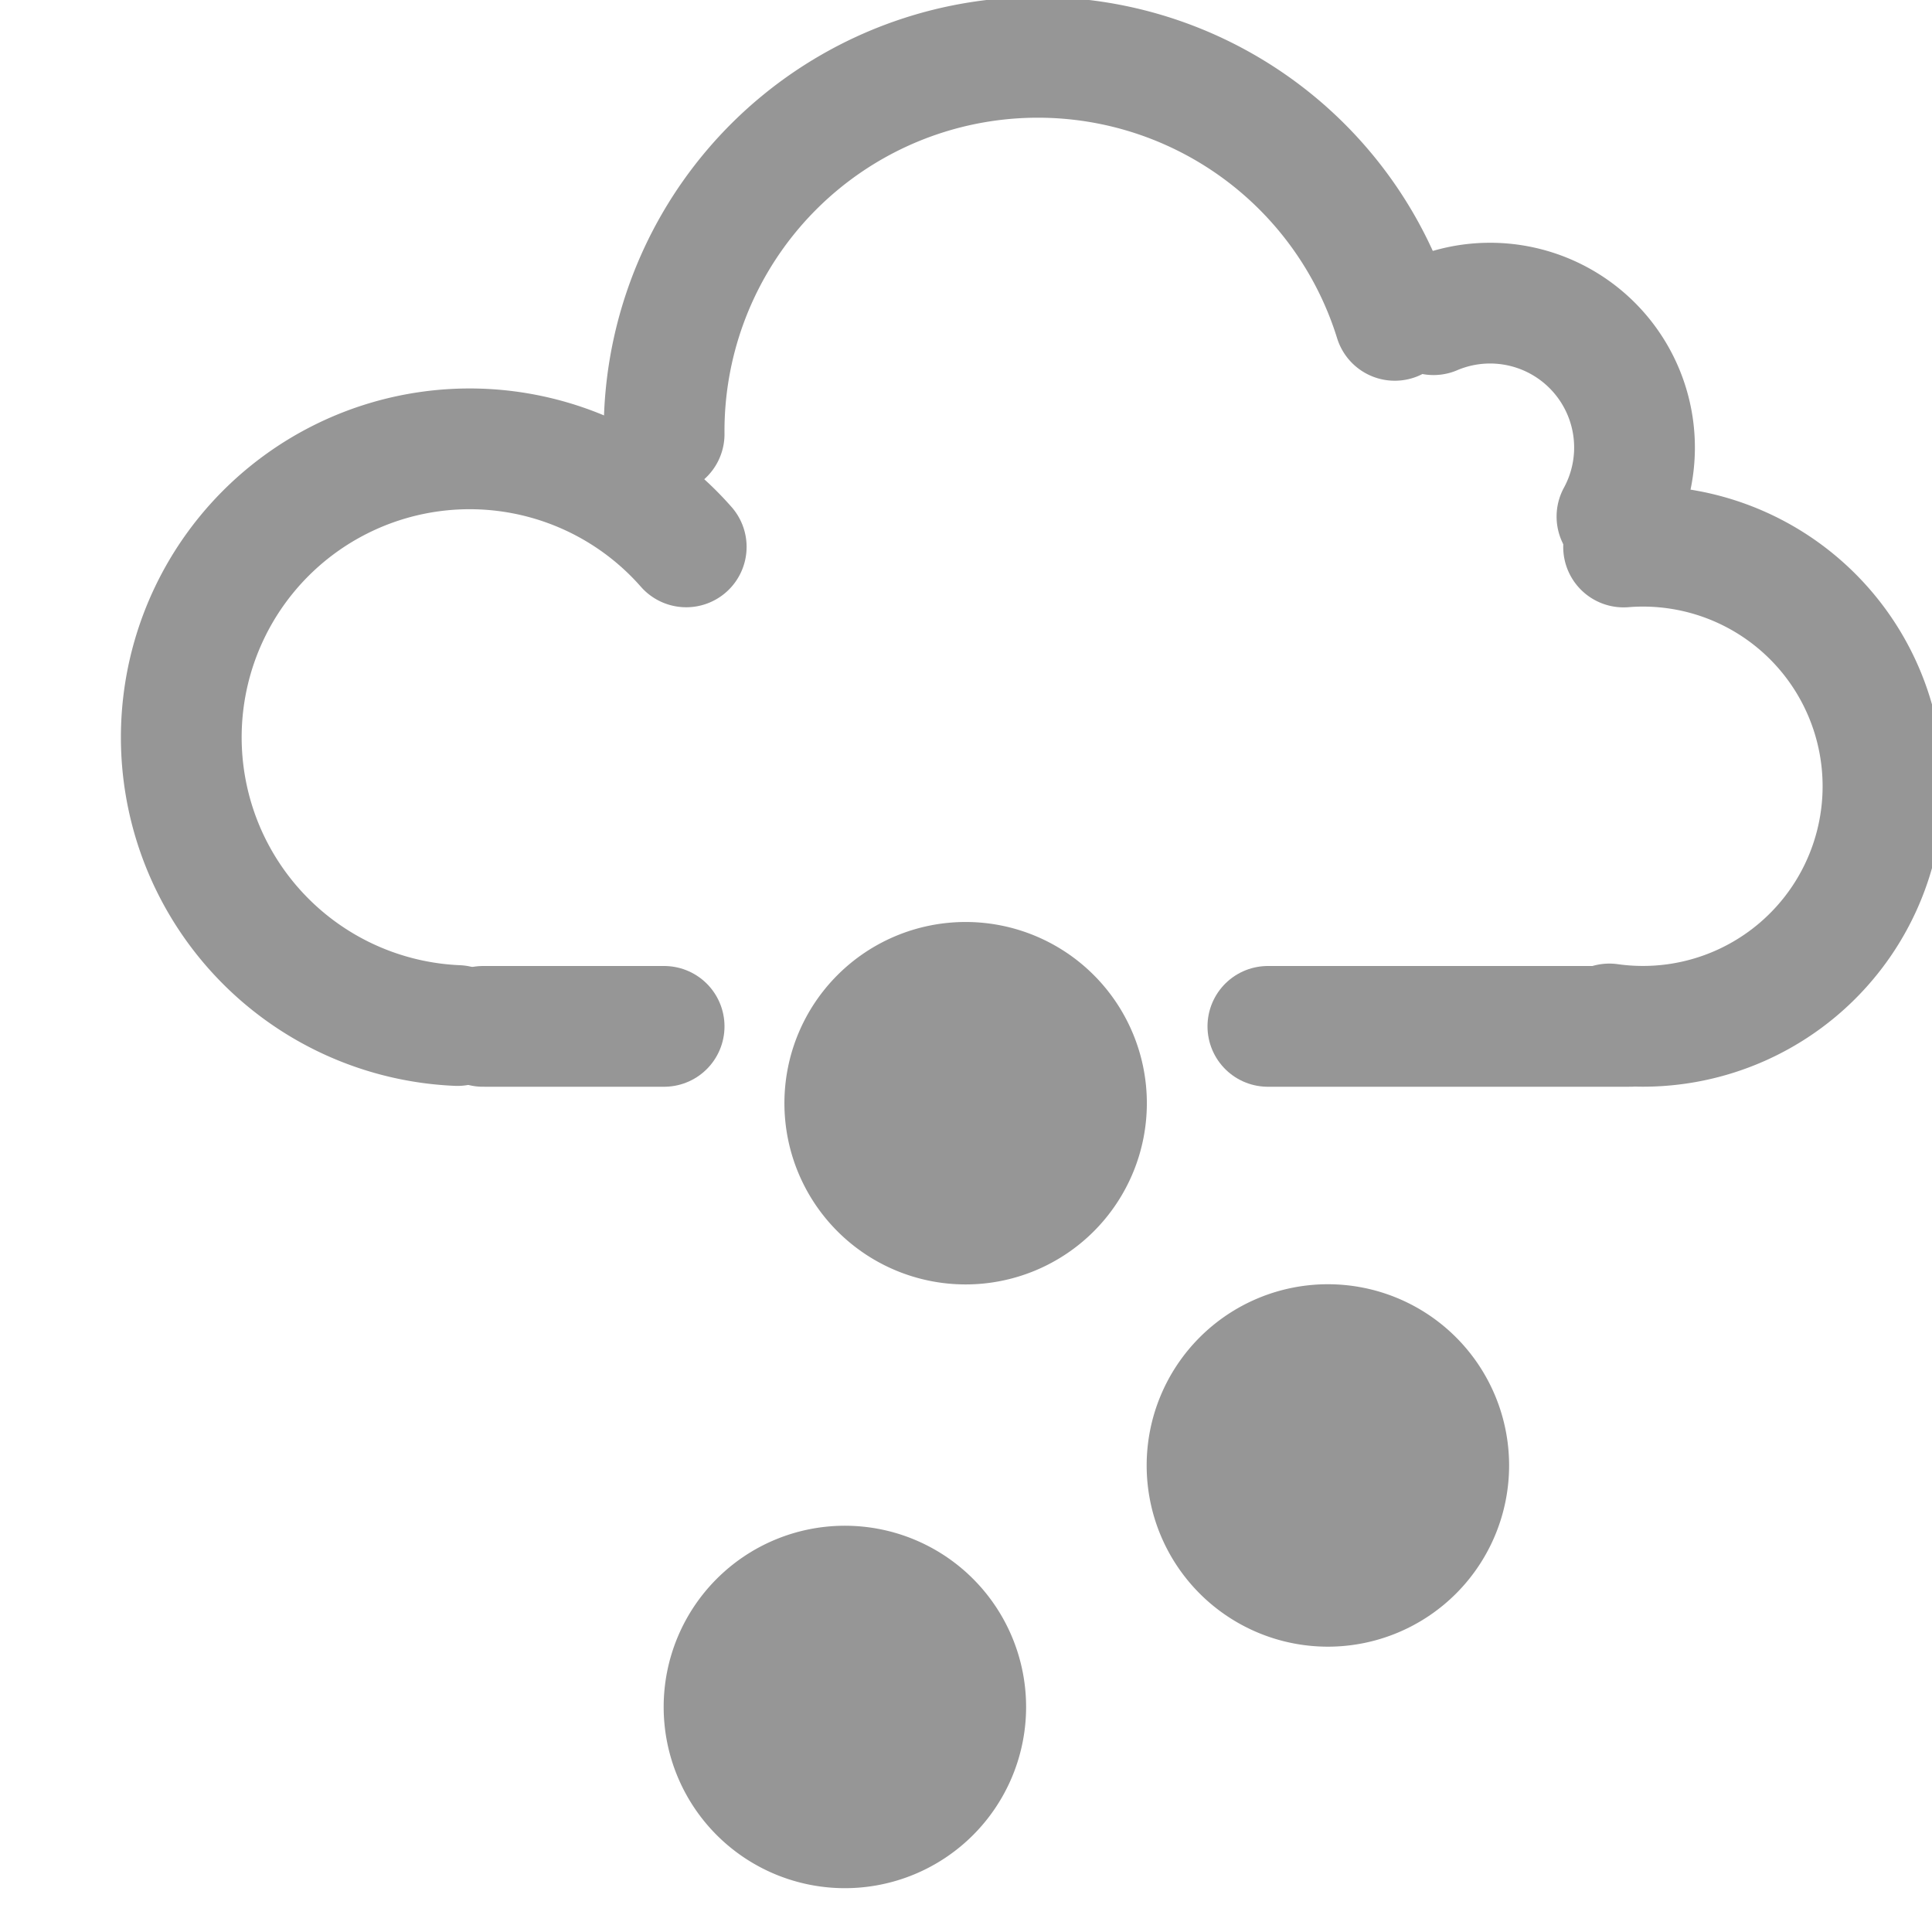 <?xml version="1.0" encoding="UTF-8" standalone="no"?>
<!-- Created with Inkscape (http://www.inkscape.org/) -->

<svg
   xmlns:svg="http://www.w3.org/2000/svg"
   xmlns="http://www.w3.org/2000/svg"
   version="1.1"
   width="16"
   height="16"
   id="svg2896">
  <defs
     id="defs2898" />
  <g
     transform="translate(-5,4)"
     id="layer1">
    <g
       transform="translate(-2,-5)"
       id="layer1-3">
      <path
         d="M 20.391,5.278 A 1.196,1.196 0 0 0 18.872,3.606"
         id="path2805-4-1"
         style="fill:none;stroke:#969696;stroke-width:1;stroke-linecap:round;stroke-miterlimit:4;stroke-opacity:1;stroke-dasharray:none;stroke-dashoffset:0;display:inline" />
      <path
         d="M 18.551,3.653 A 3.095,3.095 0 0 0 12.5,4.595"
         id="path2818-0-7"
         style="fill:none;stroke:#969696;stroke-width:1;stroke-linecap:round;stroke-miterlimit:4;stroke-opacity:1;stroke-dasharray:none;stroke-dashoffset:0;display:inline" />
      <path
         d="M 12.683,5.529 A 2.388,2.389 0 1 0 10.788,9.493"
         id="path2820-3-5"
         style="fill:none;stroke:#969696;stroke-width:1;stroke-linecap:round;stroke-miterlimit:4;stroke-opacity:1;stroke-dasharray:none;stroke-dashoffset:0;display:inline" />
      <path
         d="M 20.328,9.48 A 1.988,1.988 0 1 0 20.446,5.53"
         id="path2822-7-7"
         style="fill:none;stroke:#969696;stroke-width:1;stroke-linecap:round;stroke-miterlimit:4;stroke-opacity:1;stroke-dasharray:none;stroke-dashoffset:0;display:inline" />
      <path
         d="m 6.275,10.162 a 1.162,1.162 0 1 1 -2.324,0 1.162,1.162 0 1 1 2.324,0 z"
         transform="matrix(-0.903,0,0,0.903,22.614,3.96)"
         id="path2823"
         style="fill:#969696;fill-opacity:1;stroke:#969696;stroke-opacity:1" />
      <path
         d="m 6.275,10.162 a 1.162,1.162 0 1 1 -2.324,0 1.162,1.162 0 1 1 2.324,0 z"
         transform="matrix(-0.903,0,0,0.903,19.614,0.96)"
         id="path3630"
         style="fill:#969696;fill-opacity:1;stroke:#969696;stroke-opacity:1" />
      <path
         d="m 6.275,10.162 a 1.162,1.162 0 1 1 -2.324,0 1.162,1.162 0 1 1 2.324,0 z"
         transform="matrix(-0.903,0,0,0.903,18.614,5.96)"
         id="path3632"
         style="fill:#969696;fill-opacity:1;stroke:#969696;stroke-opacity:1" />
      <path
         d="m 17.5,9.5 3,0 m -9.5,1.37e-5 1.5,-1.37e-5"
         id="path16154-1"
         style="color:#000000;fill:none;stroke:#969696;stroke-width:1;stroke-linecap:round;stroke-linejoin:miter;stroke-miterlimit:4;stroke-opacity:1;stroke-dasharray:none;stroke-dashoffset:0;marker:none;visibility:visible;display:inline;overflow:visible;enable-background:accumulate" />
    </g>
  </g>
</svg>
